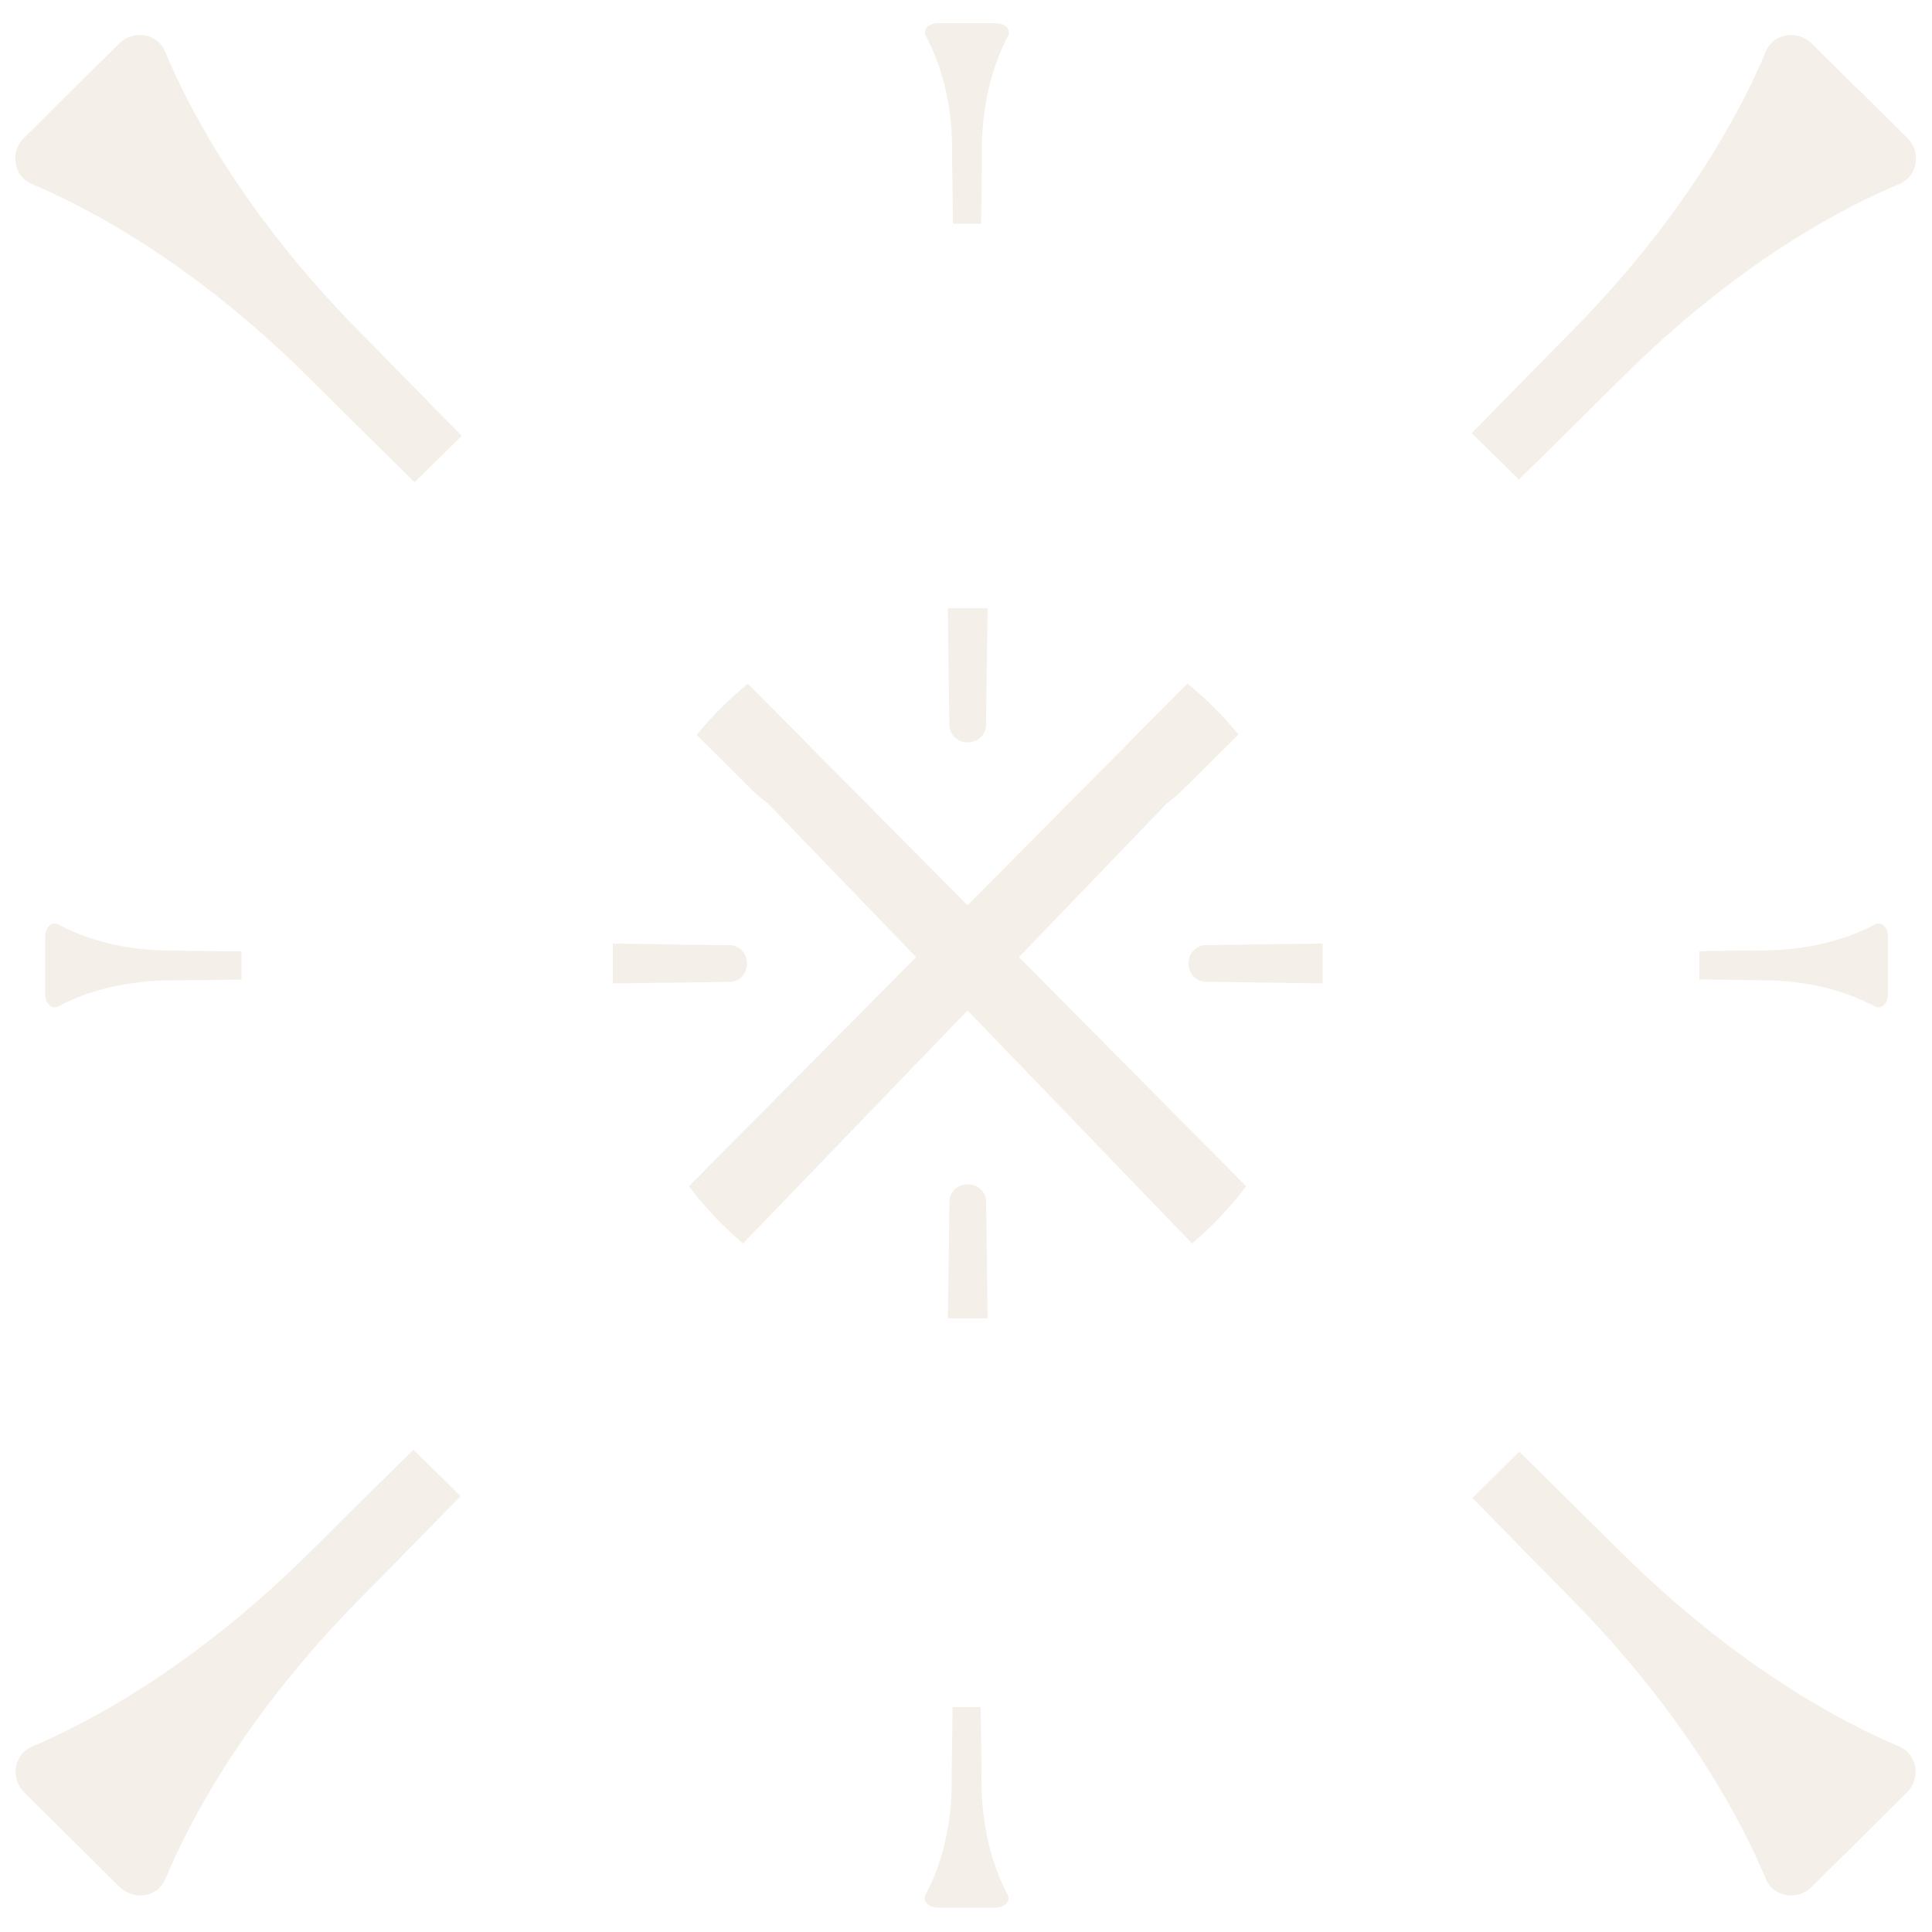 <svg viewBox="0 0 500 500" version="1.1" xmlns="http://www.w3.org/2000/svg">
  <defs>
    <style>
      .cls-1 {
        opacity: .2;
      }

      .cls-2, .cls-3 {
        fill: #caae8c;
      }

      .cls-3 {
        fill-rule: evenodd;
      }
    </style>
  </defs>
  
  <g>
    <g id="Layer_1">
      <g class="cls-1">
        <g data-name="Layer_1" id="Layer_1-2">
          <path d="M193.5,176.9l56.9,57.4,56.9-57.4c4.8,3.9,9.2,8.3,13.2,13.2l-15.3,15.2c-.4.4-1.7,1.5-3.5,2.9l-38,39.5,58.8,59.3c-4.1,5.4-8.8,10.4-14,14.8l-58.1-60.3-58.1,60.3c-5.2-4.4-9.9-9.4-14-14.8l58.8-59.3-38.3-39.7c-1.8-1.4-3.1-2.5-3.5-2.9l-15-14.9c3.9-4.8,8.3-9.2,13.2-13.2h0Z" class="cls-2"></path>
          <path d="M439.8,253.5c5.2,0,10.8.1,16.4.2,14.4,0,24.3,4.2,29.1,6.8,1.6.8,3.3-.8,3.3-3.1v-7.5h0v-7.6c0-2.3-1.7-3.9-3.3-3.1-4.8,2.6-14.7,6.7-29.1,6.8-5.6,0-11.2,0-16.4.2v7.4h0Z" class="cls-3"></path>
          <path d="M250.2,6h7.6c2.3,0,3.9,1.7,3.1,3.3-2.6,4.8-6.7,14.7-6.8,29.1,0,6.8-.1,13.5-.2,19.5h-7.3c0-6-.2-12.7-.2-19.5,0-14.4-4.2-24.3-6.8-29.1-.8-1.6.7-3.3,3.1-3.3,0,0,7.5,0,7.5,0Z" class="cls-3"></path>
          <path d="M62.5,253.5v-7.3c-5.7,0-12-.1-18.4-.2-14.4,0-24.3-4.2-29.1-6.8-1.6-.8-3.3.8-3.3,3.1v7.5h0v7.6c0,2.3,1.7,3.9,3.3,3.1,4.8-2.6,14.7-6.7,29.1-6.8,6.3,0,12.7-.1,18.4-.2Z" class="cls-3"></path>
          <path d="M253.8,441.8h-7.3c0,6-.2,12.7-.2,19.5,0,14.4-4.2,24.3-6.8,29.1-.8,1.6.8,3.3,3.1,3.3h15.1c2.3,0,3.9-1.7,3.1-3.3-2.6-4.8-6.7-14.7-6.8-29.1,0-6.8-.1-13.5-.2-19.5h0Z" class="cls-3"></path>
          <path d="M18.5,23.5h0l12.3-12.2c3.7-3.7,9.9-2.7,11.9,2,5.9,14.2,20,41.7,50,72.2,9.1,9.3,18.2,18.5,26.8,27.3l-12.2,12c-8.8-8.7-18-17.7-27.2-26.9C49.9,67.8,22.4,53.6,8.2,47.6c-4.7-2-5.7-8.2-2-11.9,0,0,12.3-12.2,12.3-12.2Z" class="cls-3"></path>
          <path d="M481.2,23.5h0l-12.3-12.2c-3.7-3.7-9.9-2.7-11.9,2-5.9,14.2-20,41.7-50,72.2-8.9,9-17.7,18-26.1,26.6l12.2,12c8.6-8.4,17.5-17.3,26.5-26.2,30.3-30.2,57.8-44.4,72-50.3,4.7-2,5.7-8.2,2-11.9l-12.3-12.2h-.1Z" class="cls-3"></path>
          <path d="M381.1,387.7c8.4,8.6,17.1,17.5,25.9,26.4,30,30.5,44.1,58,50,72.2,2,4.7,8.1,5.7,11.9,2l12.3-12.2h0l12.3-12.2c3.7-3.7,2.7-9.9-2-11.9-14.2-6-41.6-20.2-72-50.3-8.9-8.8-17.8-17.6-26.3-26l-12.2,12h.1Z" class="cls-3"></path>
          <path d="M107,375.2l12.2,12c-8.5,8.7-17.4,17.8-26.4,26.9-30,30.5-44.1,58-50,72.2-2,4.7-8.1,5.7-11.9,2l-12.3-12.2h0l-12.3-12.2c-3.7-3.7-2.7-9.9,2-11.9,14.2-6,41.6-20.2,72-50.4,9.1-9,18.1-18,26.8-26.5h0Z" class="cls-3"></path>
          <path d="M158.6,254.5c14.6-.2,25.5-.3,29.4-.4h.8c.4,0,.8,0,1.3-.2,4.3-1.4,4.3-7.7,0-9.1-.4-.1-.8-.2-1.3-.2h-.8c-3.8,0-14.8-.2-29.4-.4v10.3h0Z" class="cls-3"></path>
          <path d="M342.3,244.2c-14.5.2-25.5.3-29.4.4h-.8c-.4,0-.8,0-1.3.2-4.3,1.4-4.3,7.7,0,9.1.4.1.8.2,1.3.2h.8c3.8,0,14.8.2,29.4.4v-10.3h0Z" class="cls-3"></path>
          <path d="M255.6,341.2c-.2-14.5-.3-25.5-.4-29.4v-.8c0-.4,0-.9-.2-1.3-1.4-4.3-7.7-4.3-9.1,0-.1.4-.2.8-.2,1.3v.8c0,3.8-.2,14.8-.4,29.4h10.3,0Z" class="cls-3"></path>
          <path d="M245.3,157.4c.2,14.5.3,25.5.4,29.4v.8c0,.4,0,.8.2,1.3,1.4,4.3,7.7,4.3,9.1,0,.1-.4.2-.8.2-1.3v-.8c0-3.8.2-14.8.4-29.4h-10.3,0Z" class="cls-3"></path>
        </g>
      </g>
    </g>
  </g>
</svg>